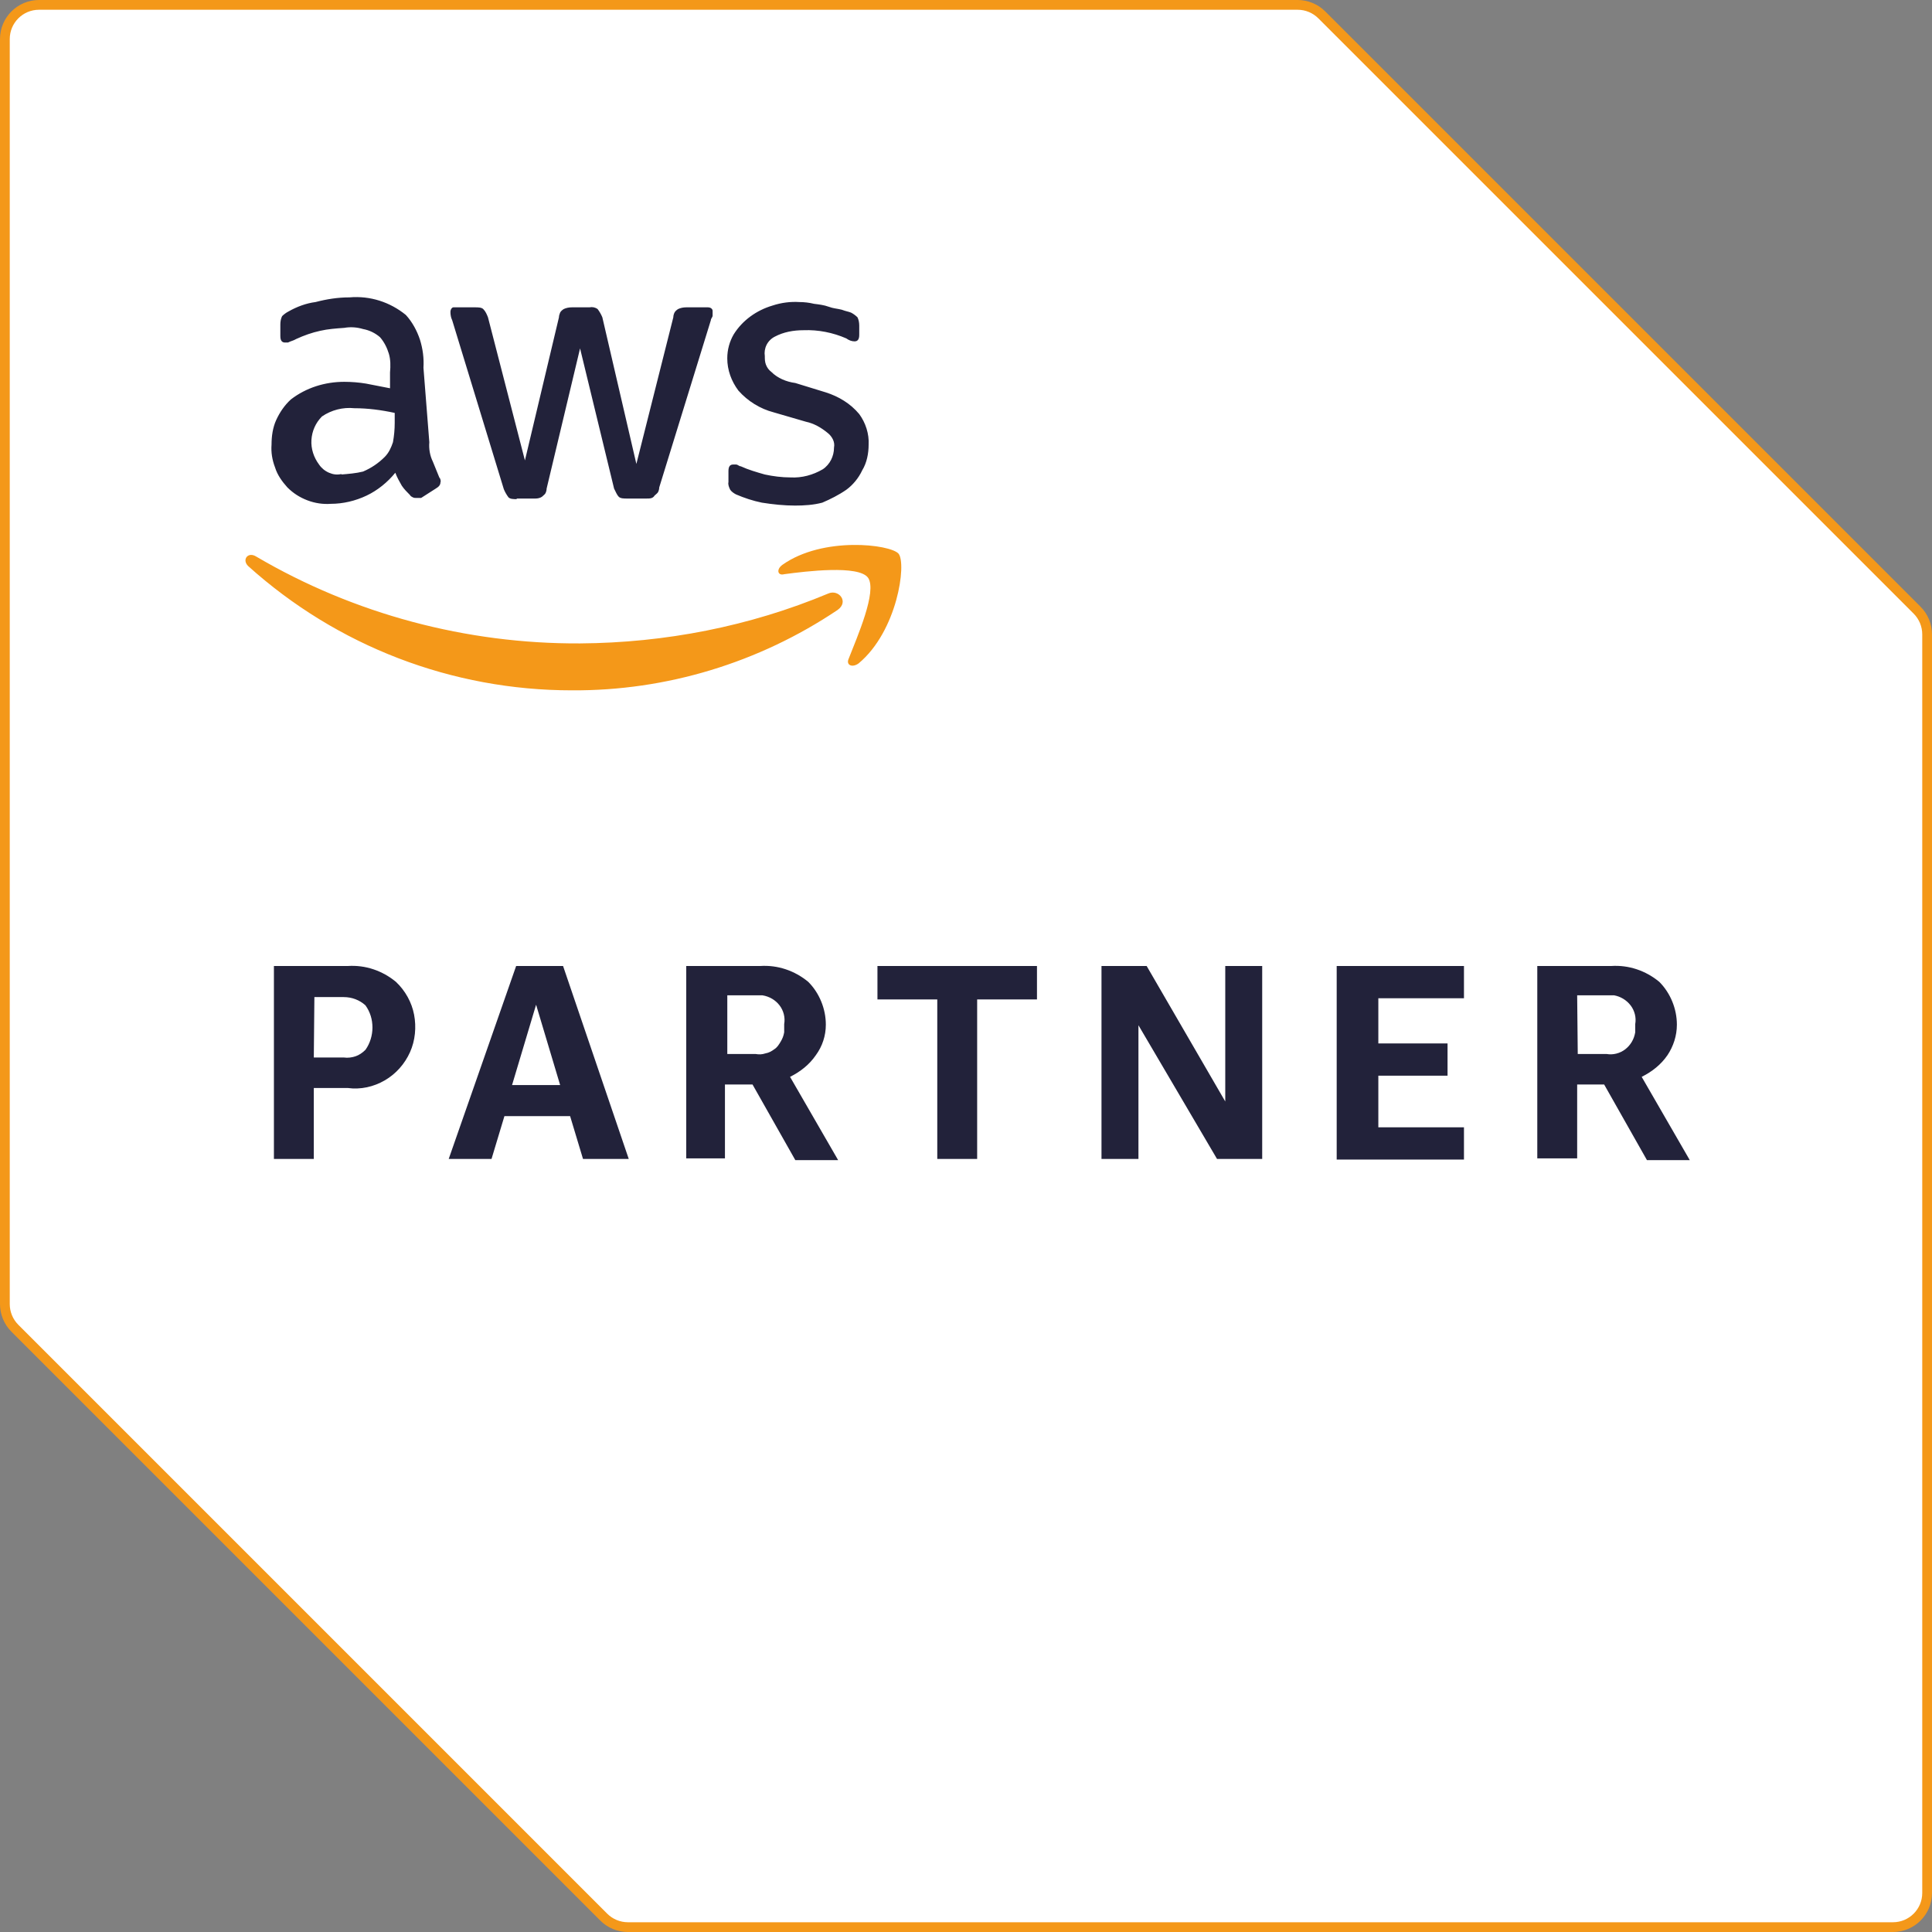 <svg width="198" height="198" viewBox="0 0 198 198" fill="none" xmlns="http://www.w3.org/2000/svg">
<rect x="0" y="0" width="198" height="198" fill="#808080" stroke="none"/>
<g id="aws">
<path id="Vector" d="M132.988 0.5C133.916 0.5 134.806 0.869 135.463 1.525L196.475 62.537C197.131 63.194 197.5 64.084 197.5 65.012V194C197.5 195.933 195.933 197.5 194 197.5H64.351C63.423 197.5 62.532 197.131 61.876 196.475L1.525 136.124C0.869 135.468 0.5 134.577 0.5 133.649V4C0.5 2.067 2.067 0.5 4 0.5H132.988Z" fill="white" stroke="#F49819"/>
<path id="Vector_2" d="M32.16 111.503V118.776H28.072V99H35.646C37.449 98.88 39.193 99.481 40.575 100.623C41.537 101.525 42.198 102.727 42.438 103.989C42.679 105.251 42.559 106.634 42.018 107.836C41.477 109.038 40.575 110.06 39.433 110.721C38.291 111.383 36.968 111.683 35.646 111.503H32.16ZM32.16 108.377H35.225C35.646 108.437 36.067 108.377 36.428 108.257C36.788 108.137 37.149 107.896 37.449 107.596C37.93 106.934 38.171 106.093 38.171 105.311C38.171 104.47 37.93 103.689 37.449 103.027C36.848 102.486 36.067 102.186 35.225 102.186H32.22L32.16 108.377ZM59.75 118.776L58.428 114.388H51.695L50.373 118.776H45.985L52.897 99H57.706L64.438 118.776H59.75ZM52.477 111.202H57.406L54.941 102.967L52.477 111.202ZM70.329 118.776V99H77.903C79.706 98.88 81.449 99.481 82.832 100.623C83.974 101.765 84.635 103.388 84.635 105.011C84.635 106.153 84.274 107.235 83.613 108.137C82.952 109.098 82.05 109.82 80.968 110.361L85.897 118.896H81.509L77.121 111.142H74.296V118.716H70.329V118.776ZM74.416 108.016H77.422C77.783 108.076 78.083 108.077 78.444 107.956C78.805 107.896 79.105 107.716 79.346 107.536C79.646 107.355 79.826 107.055 80.007 106.754C80.187 106.454 80.307 106.153 80.367 105.792V104.951C80.488 104.29 80.307 103.568 79.886 103.027C79.466 102.486 78.865 102.126 78.143 102.005H74.537V108.077L74.416 108.016ZM96.056 118.776V102.426H89.925V99H106.274V102.426H100.143V118.776H96.056ZM116.673 105.071V118.776H112.886V99H117.515L125.57 112.885V99H129.356V118.776H124.728L116.673 105.071ZM136.99 118.776V99H150.034V102.306H141.258V106.934H148.351V110.24H141.258V115.53H150.034V118.836H136.99V118.776ZM157.548 118.776V99H165.121C166.925 98.88 168.668 99.481 170.05 100.623C171.192 101.765 171.854 103.388 171.854 105.011C171.854 106.153 171.493 107.235 170.892 108.137C170.231 109.098 169.329 109.82 168.247 110.361L173.176 118.896H168.788L164.4 111.142H161.635V118.716H157.548V118.776ZM161.695 108.016H164.641C165.302 108.137 166.023 107.956 166.564 107.536C167.105 107.115 167.466 106.514 167.586 105.792V104.951C167.706 104.29 167.526 103.568 167.105 103.027C166.684 102.486 166.083 102.126 165.422 102.005H161.635L161.695 108.016Z" fill="#22223A"/>
<path id="Vector_3" d="M43.999 45.322C43.939 45.984 44.059 46.705 44.359 47.306C44.54 47.787 44.84 48.448 45.021 48.929C45.081 48.989 45.141 49.109 45.141 49.169C45.141 49.23 45.201 49.35 45.141 49.41C45.141 49.711 44.961 49.891 44.66 50.071L43.157 51.033H42.676C42.556 51.033 42.436 51.033 42.316 50.973C42.196 50.913 42.075 50.852 42.015 50.732C41.715 50.432 41.414 50.131 41.174 49.771C40.933 49.35 40.693 48.929 40.513 48.448C39.731 49.41 38.709 50.251 37.567 50.792C36.425 51.333 35.163 51.634 33.901 51.634C33.119 51.694 32.278 51.574 31.496 51.273C30.715 50.973 30.053 50.552 29.452 49.951C28.911 49.35 28.431 48.689 28.19 47.907C27.89 47.126 27.769 46.344 27.829 45.563C27.829 44.721 27.95 43.82 28.31 43.038C28.671 42.257 29.152 41.536 29.813 40.934C31.376 39.732 33.299 39.131 35.283 39.131C36.004 39.131 36.786 39.191 37.507 39.312L39.972 39.792V38.169C40.032 37.508 40.032 36.847 39.851 36.246C39.671 35.645 39.37 35.044 38.95 34.563C38.469 34.142 37.868 33.842 37.206 33.721C36.605 33.541 35.944 33.481 35.283 33.601C34.441 33.661 33.6 33.721 32.819 33.902C31.977 34.082 31.136 34.383 30.354 34.743C30.053 34.924 29.873 34.924 29.512 35.104H29.212C28.911 35.104 28.731 34.924 28.731 34.443V33.24C28.731 32.94 28.791 32.639 28.911 32.399C29.092 32.219 29.332 32.038 29.573 31.918C30.414 31.437 31.376 31.077 32.338 30.956C33.48 30.656 34.622 30.476 35.824 30.476C37.928 30.295 39.972 30.956 41.594 32.279C42.256 33 42.737 33.902 43.037 34.803C43.338 35.765 43.458 36.727 43.398 37.689L43.999 45.322ZM34.983 48.629C35.704 48.568 36.485 48.508 37.206 48.328C38.048 47.967 38.769 47.486 39.431 46.825C39.851 46.404 40.092 45.864 40.272 45.322C40.392 44.661 40.452 44 40.452 43.339V42.317C39.07 42.017 37.687 41.836 36.305 41.836C35.163 41.716 33.961 42.017 32.999 42.678C32.338 43.339 31.977 44.18 31.917 45.082C31.857 45.984 32.157 46.885 32.698 47.607C32.939 47.967 33.299 48.268 33.72 48.448C34.141 48.629 34.562 48.689 35.043 48.568H34.983V48.629ZM52.955 51.153C52.655 51.153 52.294 51.153 52.114 50.973C51.933 50.732 51.753 50.432 51.633 50.131L46.343 32.82C46.223 32.579 46.163 32.279 46.163 31.978C46.163 31.678 46.343 31.497 46.463 31.497H48.687C48.988 31.497 49.349 31.497 49.529 31.678C49.769 31.918 49.89 32.219 50.01 32.519L53.797 47.186L57.283 32.519C57.283 32.339 57.343 32.219 57.403 32.038C57.463 31.918 57.584 31.798 57.764 31.678C58.004 31.558 58.305 31.497 58.605 31.497H60.409C60.709 31.437 61.01 31.497 61.25 31.678C61.431 31.918 61.611 32.219 61.731 32.519L65.218 47.547L69.004 32.519C69.004 32.339 69.064 32.159 69.125 32.038C69.185 31.918 69.305 31.798 69.485 31.678C69.726 31.558 70.026 31.497 70.327 31.497H72.551C72.851 31.497 73.032 31.678 73.032 31.858V32.339C73.032 32.519 72.851 32.639 72.851 32.82L67.562 49.951C67.562 50.131 67.502 50.312 67.442 50.432C67.381 50.552 67.201 50.672 67.081 50.792C66.9 51.093 66.6 51.093 66.239 51.093H64.256C63.955 51.093 63.594 51.093 63.414 50.913C63.234 50.732 63.114 50.432 62.933 50.071L59.447 35.705L56.021 50.071C56.021 50.252 55.961 50.432 55.901 50.552C55.84 50.672 55.66 50.792 55.54 50.913C55.359 51.033 55.119 51.093 54.879 51.093H52.955V51.153ZM81.507 51.814C80.365 51.814 79.223 51.694 78.081 51.514C77.179 51.333 76.278 51.033 75.436 50.672C75.196 50.552 74.955 50.372 74.835 50.191C74.715 49.951 74.594 49.65 74.655 49.41V48.268C74.655 47.787 74.835 47.607 75.135 47.607H75.436C75.616 47.607 75.737 47.787 75.917 47.787C76.698 48.148 77.54 48.388 78.381 48.629C79.223 48.809 80.125 48.929 81.026 48.929C82.168 48.989 83.31 48.689 84.332 48.087C84.693 47.847 84.993 47.486 85.174 47.126C85.354 46.765 85.474 46.344 85.474 45.864C85.534 45.563 85.474 45.262 85.354 45.022C85.234 44.782 85.053 44.541 84.813 44.361C84.152 43.82 83.431 43.399 82.589 43.219L79.283 42.257C77.9 41.896 76.638 41.115 75.677 40.033C74.955 39.071 74.534 37.929 74.534 36.727C74.534 35.825 74.775 34.984 75.196 34.262C76.097 32.82 77.54 31.798 79.163 31.317C80.064 31.017 81.026 30.896 81.928 30.956C82.409 30.956 82.95 31.017 83.431 31.137C83.912 31.197 84.452 31.257 84.933 31.437C85.414 31.618 85.775 31.618 86.256 31.738C86.737 31.918 86.917 31.918 87.218 32.038C87.458 32.159 87.698 32.339 87.879 32.519C87.999 32.76 88.059 33.06 88.059 33.361V34.322C88.059 34.803 87.879 34.984 87.578 34.984C87.278 34.984 86.977 34.864 86.737 34.683C85.354 34.082 83.851 33.782 82.349 33.842C81.327 33.842 80.305 34.022 79.403 34.503C79.043 34.683 78.742 34.984 78.562 35.344C78.381 35.705 78.321 36.126 78.381 36.486C78.381 36.787 78.381 37.087 78.502 37.388C78.622 37.689 78.802 37.929 79.043 38.109C79.704 38.771 80.605 39.131 81.507 39.252L84.633 40.213C85.955 40.634 87.157 41.355 88.059 42.437C88.72 43.339 89.081 44.481 89.021 45.563C89.021 46.465 88.84 47.426 88.359 48.208C87.999 48.989 87.398 49.711 86.737 50.191C85.955 50.732 85.114 51.153 84.272 51.514C83.371 51.754 82.409 51.814 81.447 51.814H81.507Z" fill="#22223A"/>
<path id="Vector_4" d="M85.836 62.514C77.781 67.924 68.284 70.809 58.606 70.749C46.344 70.749 34.562 66.241 25.426 58.006C24.765 57.345 25.426 56.503 26.267 57.044C36.306 62.935 47.786 66 59.448 65.94C68.163 65.88 76.819 64.197 84.874 60.831C85.956 60.35 87.038 61.672 85.836 62.514ZM86.978 67.503C86.677 68.164 87.338 68.465 87.999 67.984C91.967 64.678 92.928 57.765 92.087 56.743C91.246 55.782 84.333 54.94 80.185 57.886C79.524 58.366 79.704 59.028 80.366 58.847C82.59 58.547 87.999 57.886 88.961 59.208C89.923 60.59 87.819 65.339 86.978 67.503Z" fill="#F49819"/>
</g>
</svg>
